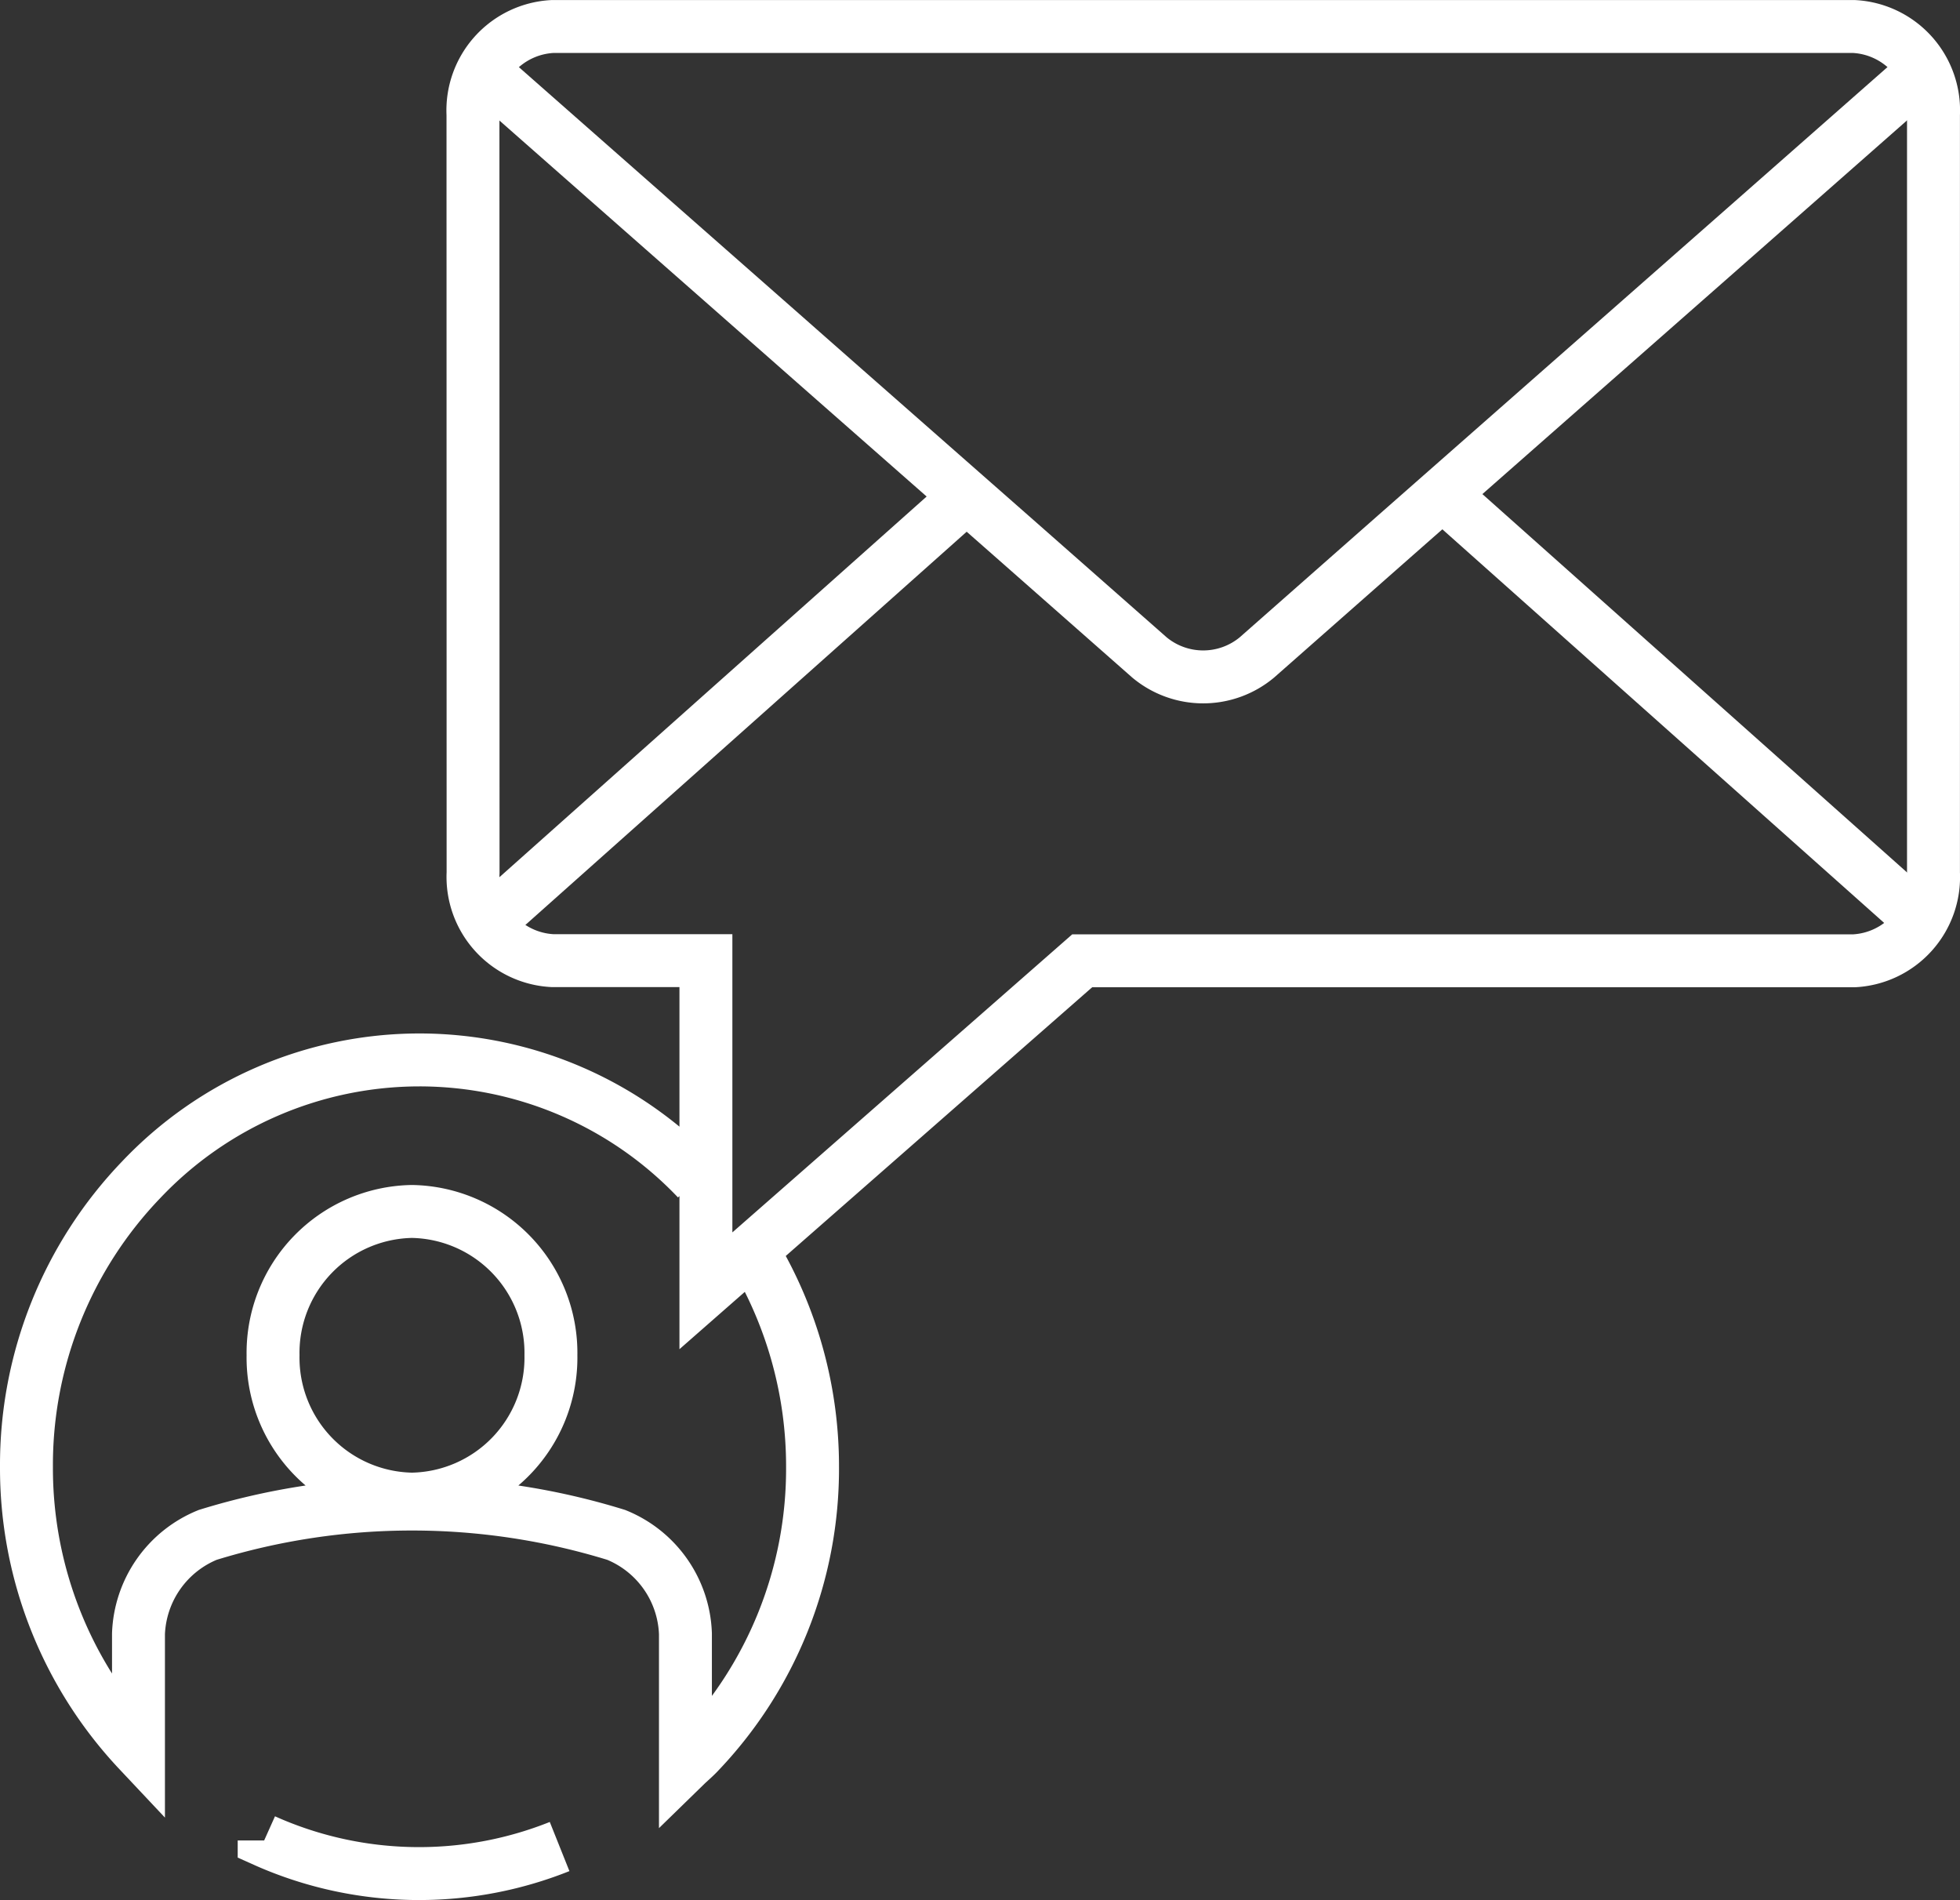 <svg xmlns="http://www.w3.org/2000/svg" xmlns:xlink="http://www.w3.org/1999/xlink" width="37.039" height="35.901" viewBox="0 0 37.039 35.901"><rect x="0" y="0" width="37.039" height="35.901" fill="#333333" stroke="none"/><defs><clipPath id="a"><path d="M0,0H37.039V-35.9H0Z" fill="none"></path></clipPath></defs><g transform="translate(0 35.901)"><g clip-path="url(#a)"><g transform="translate(13.175 -13.621)"><path d="M0,0A7.244,7.244,0,0,0-5.252-2.254,7.248,7.248,0,0,0-10.508.011a7.781,7.781,0,0,0-2.167,5.425A7.793,7.793,0,0,0-10.558,10.8V8.589A2.1,2.1,0,0,1-9.25,6.72a13.075,13.075,0,0,1,7.72,0A2.094,2.094,0,0,1-.222,8.589v2.486c.077-.075.159-.143.235-.222A7.763,7.763,0,0,0,2.18,5.433a7.846,7.846,0,0,0-1.1-4.017M-5.39,6.044A2.673,2.673,0,0,1-8.015,3.326,2.672,2.672,0,0,1-5.39.609,2.673,2.673,0,0,1-2.764,3.326,2.673,2.673,0,0,1-5.39,6.044Zm5.168,5.031V8.589A2.094,2.094,0,0,0-1.53,6.72a13.075,13.075,0,0,0-7.72,0,2.1,2.1,0,0,0-1.308,1.869V10.8m2.375,1.693v0a7.146,7.146,0,0,0,2.935.626A7.153,7.153,0,0,0-2.6,12.608v0M-5.39.609A2.672,2.672,0,0,0-8.015,3.326,2.673,2.673,0,0,0-5.39,6.044,2.673,2.673,0,0,0-2.764,3.326,2.673,2.673,0,0,0-5.39.609Zm1.155-6.4a1.584,1.584,0,0,0,1.5,1.661h2.9V2.108L7.276-4.127H21.863a1.585,1.585,0,0,0,1.5-1.661V-20.115a1.587,1.587,0,0,0-1.5-1.664h-24.6a1.587,1.587,0,0,0-1.5,1.664Z" fill="none" stroke="#fff" stroke-width="1"></path></g><g transform="translate(9.131 -34.56)"><path d="M0,0,3.4,2.993l2.387,2.1c.278.246.646.569,1.014.893L9.979,8.78l2.611,2.3a1.586,1.586,0,0,0,2.032,0l2.61-2.3,3.176-2.794,1.016-.893,2.387-2.1L27.211,0M.106,16.081,9.169,8.007m18.04,8.074L18.145,8.007" fill="none" stroke="#fff" stroke-linejoin="round" stroke-miterlimit="10" stroke-width="1"></path></g></g></g></svg>